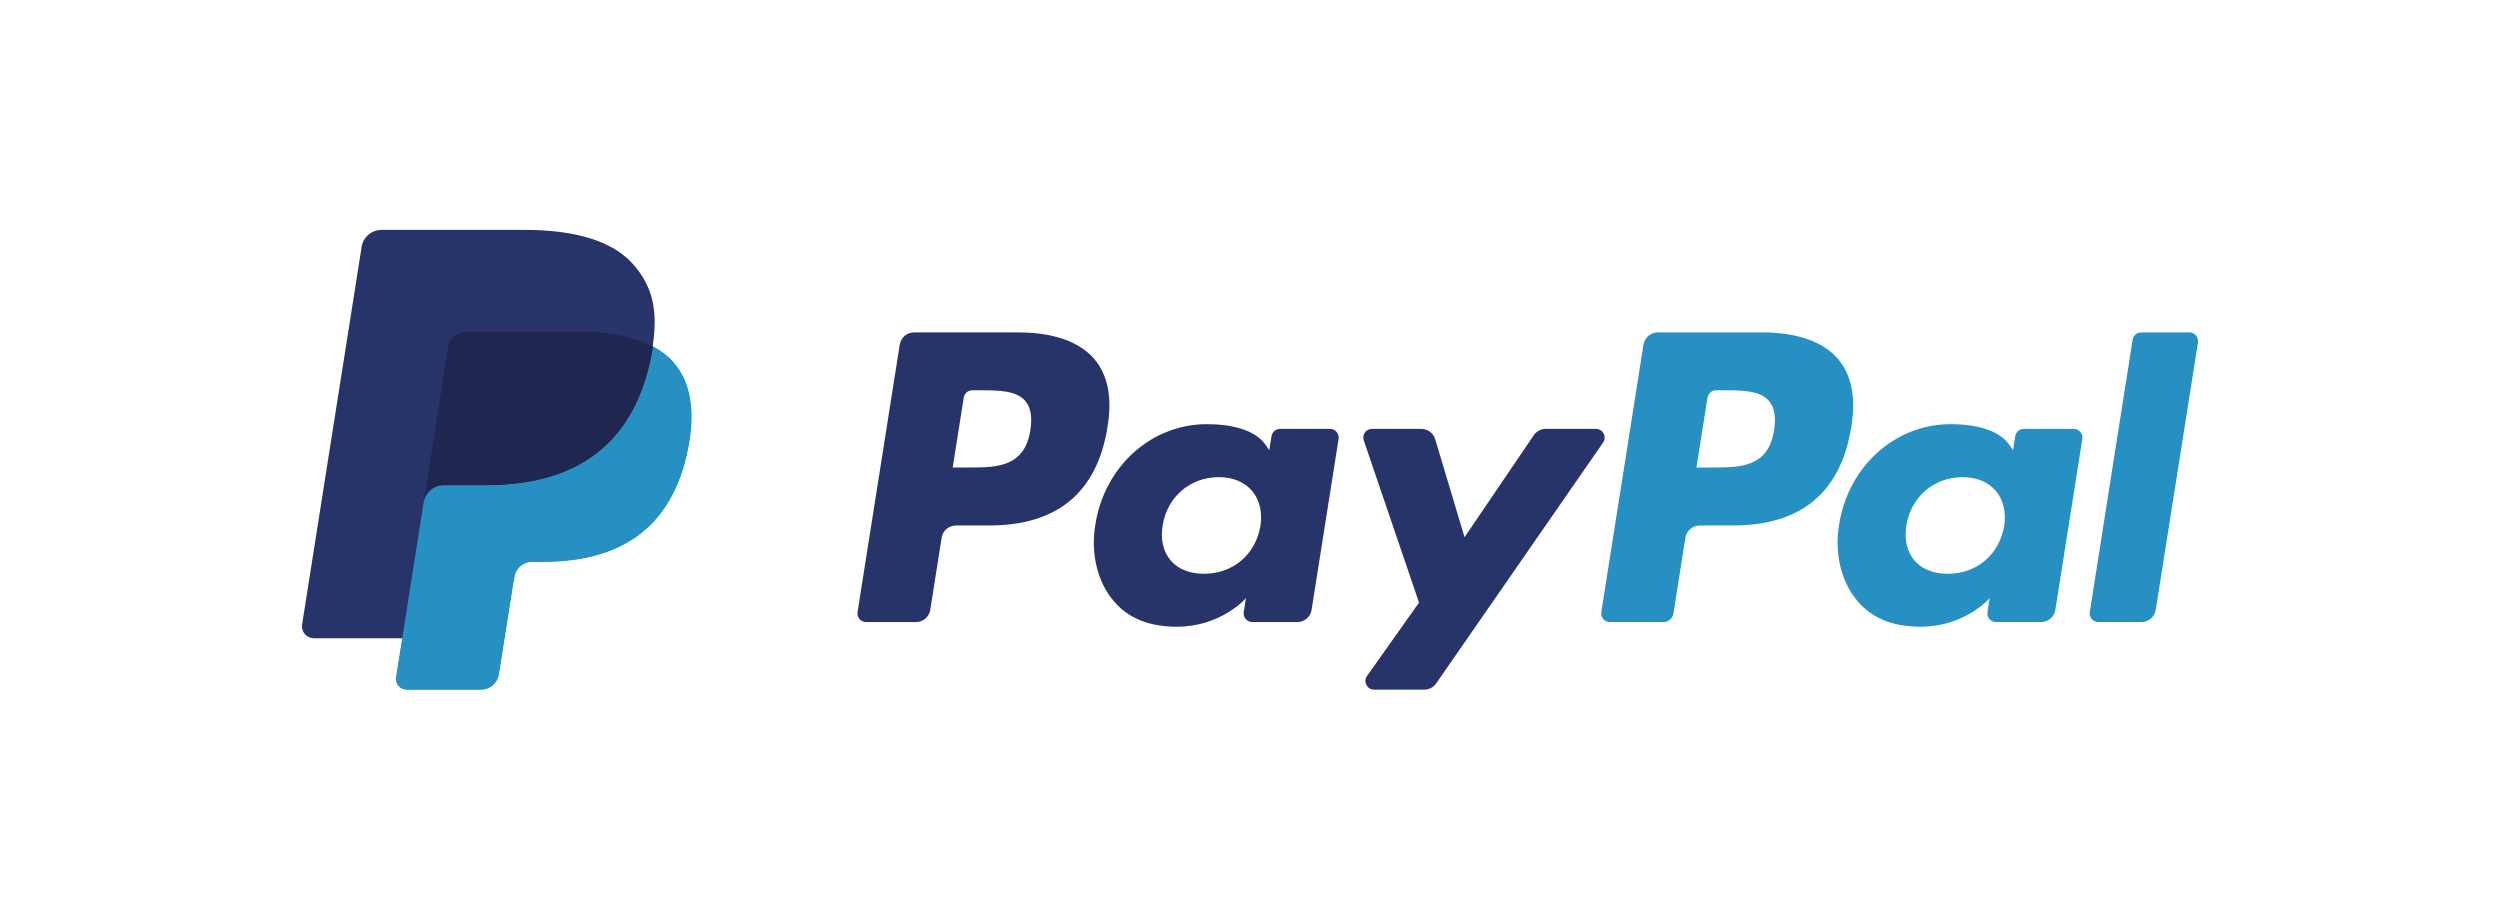 <svg width="87" height="32" viewBox="0 0 87 32" fill="none" xmlns="http://www.w3.org/2000/svg">
<path fill-rule="evenodd" clip-rule="evenodd" d="M61.739 14.967C61.541 16.269 60.546 16.269 59.584 16.269H59.036L59.42 13.837C59.443 13.69 59.57 13.582 59.719 13.582H59.97C60.625 13.582 61.243 13.582 61.563 13.955C61.753 14.178 61.811 14.509 61.739 14.967ZM61.32 11.568H57.691C57.443 11.568 57.232 11.749 57.193 11.994L55.726 21.299C55.697 21.483 55.839 21.648 56.025 21.648H57.887C58.06 21.648 58.208 21.522 58.235 21.351L58.651 18.713C58.69 18.468 58.901 18.287 59.149 18.287H60.297C62.688 18.287 64.067 17.13 64.428 14.838C64.59 13.835 64.434 13.047 63.965 12.495C63.449 11.889 62.534 11.568 61.32 11.568Z" fill="#2790C3"/>
<path fill-rule="evenodd" clip-rule="evenodd" d="M69.745 18.307C69.577 19.3 68.789 19.967 67.784 19.967C67.279 19.967 66.876 19.805 66.617 19.498C66.36 19.193 66.263 18.76 66.345 18.277C66.501 17.293 67.302 16.605 68.292 16.605C68.785 16.605 69.186 16.769 69.45 17.078C69.717 17.39 69.821 17.827 69.745 18.307ZM72.166 14.925H70.429C70.28 14.925 70.153 15.033 70.13 15.18L70.054 15.666L69.932 15.49C69.556 14.944 68.717 14.761 67.88 14.761C65.96 14.761 64.32 16.216 64.001 18.257C63.835 19.275 64.071 20.247 64.648 20.926C65.178 21.55 65.935 21.81 66.836 21.81C68.384 21.81 69.242 20.816 69.242 20.816L69.164 21.299C69.135 21.482 69.277 21.648 69.463 21.648H71.028C71.276 21.648 71.487 21.468 71.526 21.223L72.465 15.274C72.494 15.091 72.353 14.925 72.166 14.925Z" fill="#2790C3"/>
<path fill-rule="evenodd" clip-rule="evenodd" d="M74.215 11.824L72.725 21.299C72.696 21.483 72.838 21.648 73.024 21.648H74.522C74.77 21.648 74.981 21.468 75.02 21.223L76.489 11.918C76.517 11.734 76.376 11.568 76.19 11.568H74.513C74.365 11.568 74.238 11.677 74.215 11.824Z" fill="#2790C3"/>
<path fill-rule="evenodd" clip-rule="evenodd" d="M35.856 14.967C35.658 16.269 34.663 16.269 33.701 16.269H33.154L33.538 13.837C33.561 13.69 33.688 13.582 33.836 13.582H34.087C34.742 13.582 35.361 13.582 35.68 13.955C35.871 14.178 35.929 14.509 35.856 14.967ZM35.438 11.568H31.809C31.561 11.568 31.349 11.749 31.311 11.994L29.843 21.299C29.814 21.483 29.956 21.648 30.142 21.648H31.875C32.123 21.648 32.334 21.468 32.373 21.223L32.769 18.713C32.807 18.468 33.019 18.287 33.267 18.287H34.415C36.805 18.287 38.185 17.13 38.545 14.838C38.708 13.835 38.552 13.047 38.083 12.495C37.566 11.889 36.652 11.568 35.438 11.568Z" fill="#27346A"/>
<path fill-rule="evenodd" clip-rule="evenodd" d="M43.862 18.307C43.694 19.3 42.906 19.967 41.901 19.967C41.397 19.967 40.993 19.805 40.734 19.498C40.477 19.193 40.38 18.76 40.462 18.277C40.618 17.293 41.419 16.605 42.409 16.605C42.903 16.605 43.303 16.769 43.568 17.078C43.834 17.39 43.939 17.827 43.862 18.307ZM46.284 14.925H44.547C44.397 14.925 44.271 15.033 44.248 15.18L44.171 15.666L44.05 15.49C43.673 14.944 42.835 14.761 41.997 14.761C40.077 14.761 38.438 16.216 38.118 18.257C37.952 19.275 38.188 20.247 38.765 20.926C39.295 21.55 40.052 21.81 40.954 21.81C42.501 21.81 43.359 20.816 43.359 20.816L43.282 21.299C43.253 21.482 43.395 21.648 43.581 21.648H45.145C45.394 21.648 45.605 21.468 45.643 21.223L46.583 15.274C46.612 15.091 46.47 14.925 46.284 14.925Z" fill="#27346A"/>
<path fill-rule="evenodd" clip-rule="evenodd" d="M55.539 14.925H53.792C53.625 14.925 53.469 15.008 53.375 15.146L50.966 18.695L49.945 15.285C49.881 15.071 49.684 14.925 49.462 14.925H47.745C47.538 14.925 47.392 15.129 47.459 15.325L49.382 20.97L47.573 23.523C47.431 23.723 47.574 24 47.82 24H49.565C49.73 24 49.885 23.919 49.979 23.783L55.788 15.4C55.926 15.199 55.783 14.925 55.539 14.925Z" fill="#27346A"/>
<path fill-rule="evenodd" clip-rule="evenodd" d="M17.37 23.34L17.858 20.247L17.889 20.076C17.913 19.927 17.989 19.79 18.104 19.692C18.219 19.594 18.366 19.54 18.517 19.54H18.904C19.55 19.54 20.143 19.471 20.667 19.335C21.227 19.19 21.724 18.964 22.146 18.664C22.593 18.346 22.969 17.935 23.263 17.442C23.573 16.922 23.8 16.297 23.939 15.583C24.062 14.952 24.085 14.388 24.008 13.905C23.926 13.395 23.73 12.959 23.424 12.611C23.238 12.399 23.001 12.216 22.718 12.067L22.712 12.063L22.712 12.055C22.81 11.426 22.806 10.901 22.7 10.449C22.594 9.996 22.378 9.588 22.04 9.203C21.339 8.405 20.065 8 18.253 8H13.276C13.11 8 12.948 8.06 12.822 8.168C12.695 8.276 12.611 8.426 12.585 8.59L10.513 21.732C10.494 21.851 10.528 21.973 10.607 22.065C10.686 22.158 10.801 22.211 10.922 22.211H14.01L14.007 22.225L13.795 23.57C13.779 23.674 13.809 23.78 13.878 23.861C13.946 23.941 14.046 23.987 14.152 23.987H16.741C16.887 23.987 17.028 23.935 17.138 23.841C17.248 23.747 17.322 23.616 17.345 23.472L17.37 23.34Z" fill="#27346A"/>
<path fill-rule="evenodd" clip-rule="evenodd" d="M22.724 12.056C22.709 12.151 22.693 12.247 22.673 12.347C22.017 15.717 19.772 16.882 16.904 16.882H15.444C15.093 16.882 14.797 17.137 14.743 17.483L13.783 23.568C13.747 23.795 13.922 24 14.152 24H16.742C17.048 24 17.309 23.777 17.357 23.474L17.382 23.343L17.87 20.249L17.902 20.078C17.95 19.775 18.21 19.552 18.517 19.552H18.904C21.413 19.552 23.378 18.533 23.952 15.585C24.191 14.353 24.067 13.325 23.433 12.602C23.241 12.384 23.003 12.203 22.724 12.056Z" fill="#2790C3"/>
<path fill-rule="evenodd" clip-rule="evenodd" d="M22.037 11.782C21.937 11.752 21.834 11.726 21.728 11.703C21.621 11.679 21.512 11.658 21.399 11.64C21.005 11.576 20.574 11.546 20.112 11.546H16.211C16.115 11.546 16.024 11.568 15.942 11.607C15.762 11.693 15.629 11.864 15.596 12.072L14.767 17.329L14.743 17.483C14.797 17.137 15.093 16.882 15.444 16.882H16.904C19.772 16.882 22.017 15.717 22.673 12.347C22.693 12.247 22.709 12.151 22.724 12.056C22.558 11.968 22.378 11.892 22.185 11.828C22.137 11.812 22.087 11.796 22.037 11.782Z" fill="#1F264F"/>
</svg>
